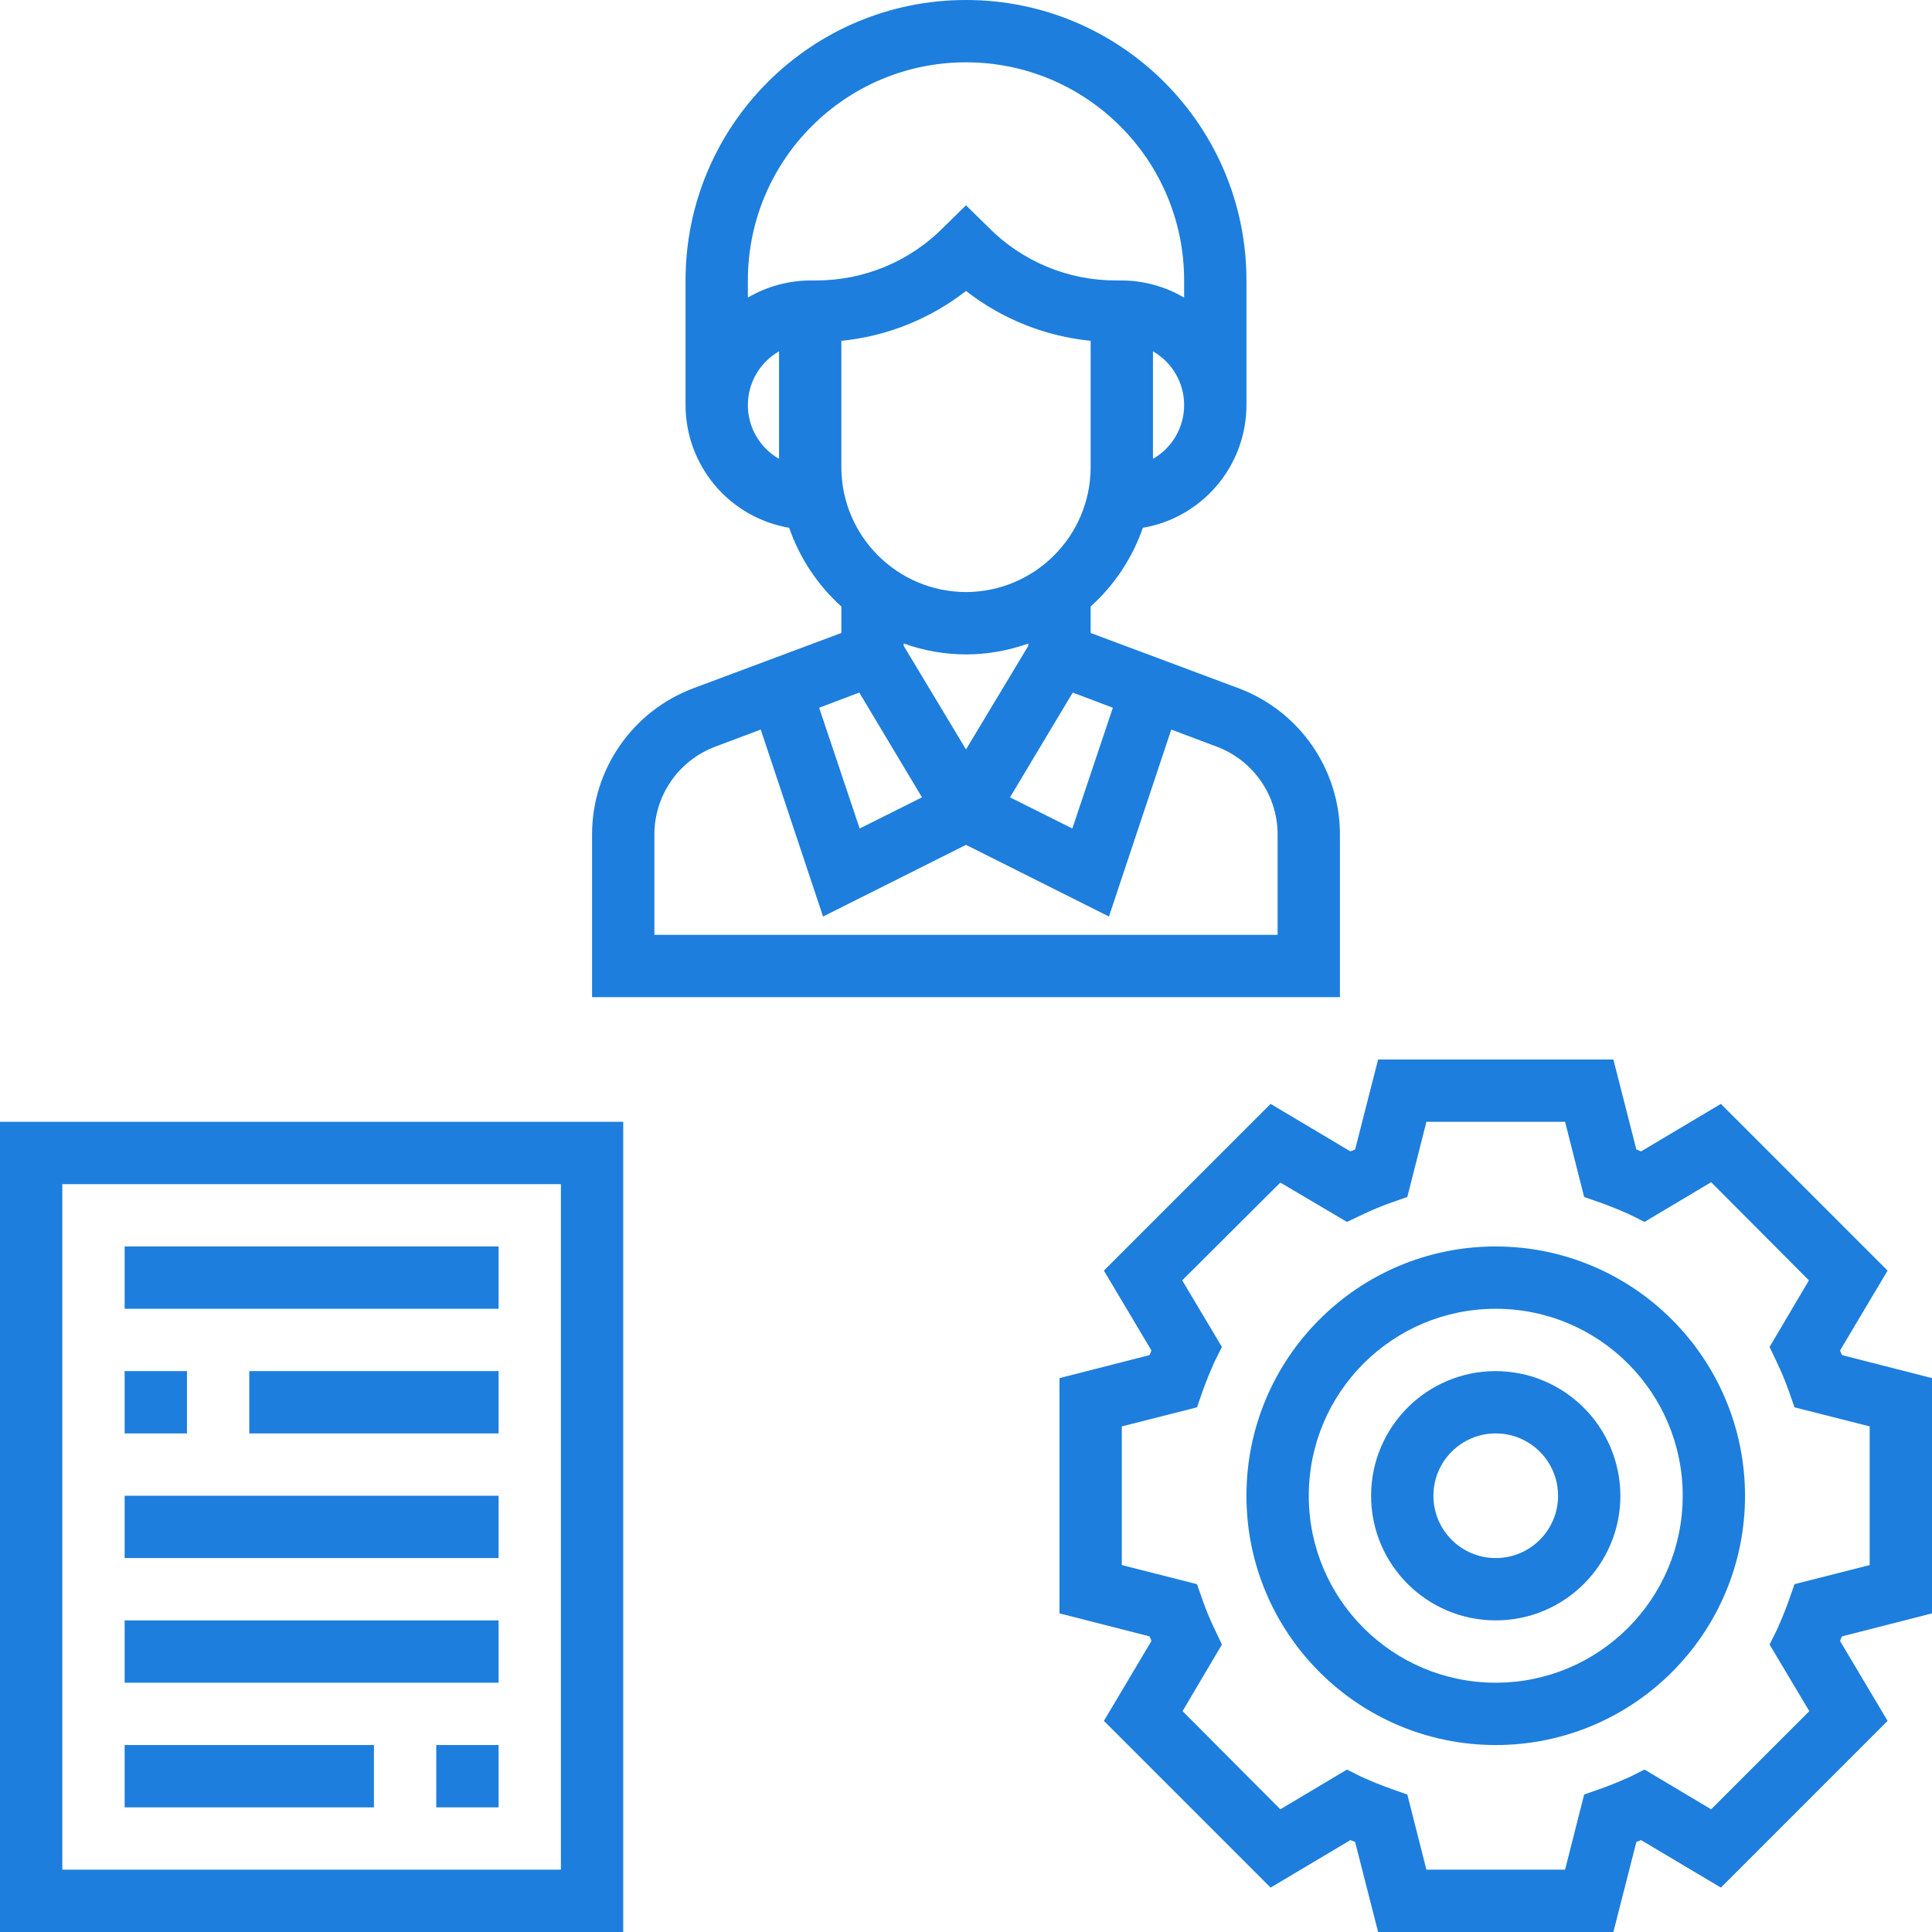 <svg id="e21ge97vj02j1" xmlns="http://www.w3.org/2000/svg" xmlns:xlink="http://www.w3.org/1999/xlink" viewBox="0 0 496 496" shape-rendering="geometricPrecision" text-rendering="geometricPrecision"><style><![CDATA[#e21ge97vj02j16 {animation: e21ge97vj02j16_c_o 3000ms linear infinite normal forwards}@keyframes e21ge97vj02j16_c_o { 0% {opacity: 0} 46.667% {opacity: 0} 70% {opacity: 1} 100% {opacity: 1} }#e21ge97vj02j18 {animation: e21ge97vj02j18_c_o 3000ms linear infinite normal forwards}@keyframes e21ge97vj02j18_c_o { 0% {opacity: 0} 23.333% {opacity: 0} 46.667% {opacity: 1} 100% {opacity: 1} }#e21ge97vj02j20 {animation: e21ge97vj02j20_c_o 3000ms linear infinite normal forwards}@keyframes e21ge97vj02j20_c_o { 0% {opacity: 0} 23.333% {opacity: 1} 100% {opacity: 1} }]]></style><g id="e21ge97vj02j2"><path id="e21ge97vj02j3" d="M496,414.2L496,353.8L472.9,347.9C472.691,347.519,472.523,347.117,472.4,346.7L484.6,326.2L441.8,283.4L421.3,295.6L420.1,295.1L414.2,272L353.8,272L347.9,295.1L346.7,295.6L326.2,283.4L283.4,326.2L295.6,346.7C295.477,347.117,295.309,347.519,295.1,347.9L272,353.8L272,414.2L295.1,420.1C295.309,420.481,295.477,420.883,295.6,421.3L283.4,441.8L326.2,484.6L346.7,472.4L347.9,472.9L353.8,496L414.2,496L420.1,472.9L421.3,472.4L441.8,484.6L484.6,441.8L472.4,421.3C472.523,420.883,472.691,420.481,472.9,420.1ZM464.5,439.3L439.3,464.5L422.2,454.3L418.4,456.2C415.9,457.3,413.3,458.4,410.7,459.3L406.7,460.7L401.8,480L366.2,480L361.3,460.7L357.3,459.3C354.7,458.4,352.1,457.3,349.6,456.2L345.8,454.3L328.7,464.5L303.6,439.3L313.7,422.2L311.9,418.4C310.688,415.896,309.62,413.325,308.7,410.7L307.3,406.7L288,401.8L288,366.2L307.3,361.3L308.7,357.3C309.6,354.7,310.7,352.1,311.8,349.6L313.7,345.8L303.5,328.7L328.7,303.6L345.8,313.7L349.6,311.9C352.104,310.688,354.675,309.62,357.3,308.7L361.3,307.3L366.2,288L401.8,288L406.7,307.3L410.7,308.7C413.3,309.6,415.9,310.7,418.4,311.8L422.2,313.7L439.3,303.5L464.4,328.7L454.3,345.8L456.1,349.6C457.312,352.104,458.38,354.675,459.3,357.3L460.7,361.3L480,366.2L480,401.8L460.7,406.7L459.3,410.7C458.4,413.3,457.3,415.9,456.2,418.4L454.3,422.2Z" fill="rgb(29,126,221)" stroke="none" stroke-width="1"/><path id="e21ge97vj02j4" d="M384,320C348.654,320,320,348.654,320,384C320,419.346,348.654,448,384,448C419.346,448,448,419.346,448,384C447.945,348.677,419.323,320.055,384,320ZM384,432C357.49,432,336,410.51,336,384C336,357.49,357.49,336,384,336C410.51,336,432,357.49,432,384C432,410.51,410.51,432,384,432Z" fill="rgb(29,126,221)" stroke="none" stroke-width="1"/><path id="e21ge97vj02j5" d="M384,352C366.327,352,352,366.327,352,384C352,401.673,366.327,416,384,416C401.673,416,416,401.673,416,384C415.945,366.35,401.65,352.055,384,352ZM384,400C375.163,400,368,392.837,368,384C368,375.163,375.163,368,384,368C392.837,368,400,375.163,400,384C400,392.837,392.837,400,384,400Z" fill="rgb(29,126,221)" stroke="none" stroke-width="1"/><path id="e21ge97vj02j6" d="M202.6,135.5C205.285,143.259,209.896,150.209,216,155.7L216,162.5L178,176.7C162.373,182.57,152.016,197.507,152,214.2L152,256L344,256L344,214.2C343.984,197.507,333.627,182.57,318,176.7L280,162.5L280,155.7C286.104,150.209,290.715,143.259,293.4,135.5C308.751,132.872,319.98,119.574,320,104L320,72C320,32.235,287.765,0,248,0C208.235,0,176,32.235,176,72L176,104C176.02,119.574,187.249,132.872,202.6,135.5ZM264,165.8L248,192.4L232,165.8L232,165.2C242.34,168.935,253.66,168.935,264,165.2ZM220.6,177.8L236.7,204.7L220.7,212.7L210.3,181.7ZM328,214.2L328,240L168,240L168,214.2C168.021,204.188,174.231,195.231,183.6,191.7L195.3,187.3L211.3,235.3L248,216.9L284.7,235.3L300.7,187.3L312.4,191.7C321.769,195.231,327.979,204.188,328,214.2ZM285.7,181.7L275.3,212.7L259.3,204.7L275.4,177.8ZM248,152C230.35,151.945,216.055,137.65,216,120L216,87.5C227.661,86.338,238.755,81.9,248,74.7C257.245,81.9,268.339,86.338,280,87.5L280,120C279.945,137.65,265.65,151.945,248,152ZM296,117.8L296,90.2C300.949,93.032,304.003,98.298,304.003,104C304.003,109.702,300.949,114.968,296,117.8ZM248,16C278.928,16,304,41.072,304,72L304,76.4C299.146,73.552,293.627,72.034,288,72L286.6,72C274.236,72.051,262.374,67.112,253.7,58.3L248,52.7L242.3,58.3C233.626,67.112,221.764,72.051,209.4,72L208,72C202.373,72.034,196.854,73.552,192,76.4L192,72C192,41.072,217.072,16,248,16ZM200,90.2L200,117.8C195.051,114.968,191.997,109.702,191.997,104C191.997,98.298,195.051,93.032,200,90.2Z" fill="rgb(29,126,221)" stroke="none" stroke-width="1"/><path id="e21ge97vj02j7" d="M0,496L160,496L160,288L0,288ZM16,304L144,304L144,480L16,480Z" fill="rgb(29,126,221)" stroke="none" stroke-width="1"/><path id="e21ge97vj02j8" d="M32,320L128,320L128,336L32,336Z" fill="rgb(29,126,221)" stroke="none" stroke-width="1"/><path id="e21ge97vj02j9" d="M32,352L48,352L48,368L32,368Z" fill="rgb(29,126,221)" stroke="none" stroke-width="1"/><path id="e21ge97vj02j10" d="M64,352L128,352L128,368L64,368Z" fill="rgb(29,126,221)" stroke="none" stroke-width="1"/><path id="e21ge97vj02j11" d="M32,384L128,384L128,400L32,400Z" fill="rgb(29,126,221)" stroke="none" stroke-width="1"/><path id="e21ge97vj02j12" d="M32,416L128,416L128,432L32,432Z" fill="rgb(29,126,221)" stroke="none" stroke-width="1"/><path id="e21ge97vj02j13" d="M112,448L128,448L128,464L112,464Z" fill="rgb(29,126,221)" stroke="none" stroke-width="1"/><path id="e21ge97vj02j14" d="M32,448L96,448L96,464L32,464Z" fill="rgb(29,126,221)" stroke="none" stroke-width="1"/></g><g id="e21ge97vj02j15"><path id="e21ge97vj02j16" d="M213.7,357.7L202.3,346.3L164.7,384L202.3,421.7L213.7,410.3L195.3,392L256,392L256,376L195.3,376Z" opacity="0" fill="rgb(29,126,221)" stroke="none" stroke-width="1"/></g><g id="e21ge97vj02j17"><path id="e21ge97vj02j18" d="M384,128L384,228.7L365.7,210.3L354.3,221.7L392,259.3L429.7,221.7L418.3,210.3L400,228.7L400,128C399.945,114.768,389.232,104.055,376,104L336,104L336,120L376,120C380.418,120,384,123.582,384,128Z" opacity="0" fill="rgb(29,126,221)" stroke="none" stroke-width="1"/></g><g id="e21ge97vj02j19"><path id="e21ge97vj02j20" d="M88,128C88,123.582,91.582,120,96,120L132.7,120L114.3,138.3L125.7,149.7L163.3,112L125.7,74.3L114.3,85.7L132.7,104L96,104C82.768,104.055,72.055,114.768,72,128L72,272L88,272Z" opacity="0" fill="rgb(29,126,221)" stroke="none" stroke-width="1"/></g></svg>